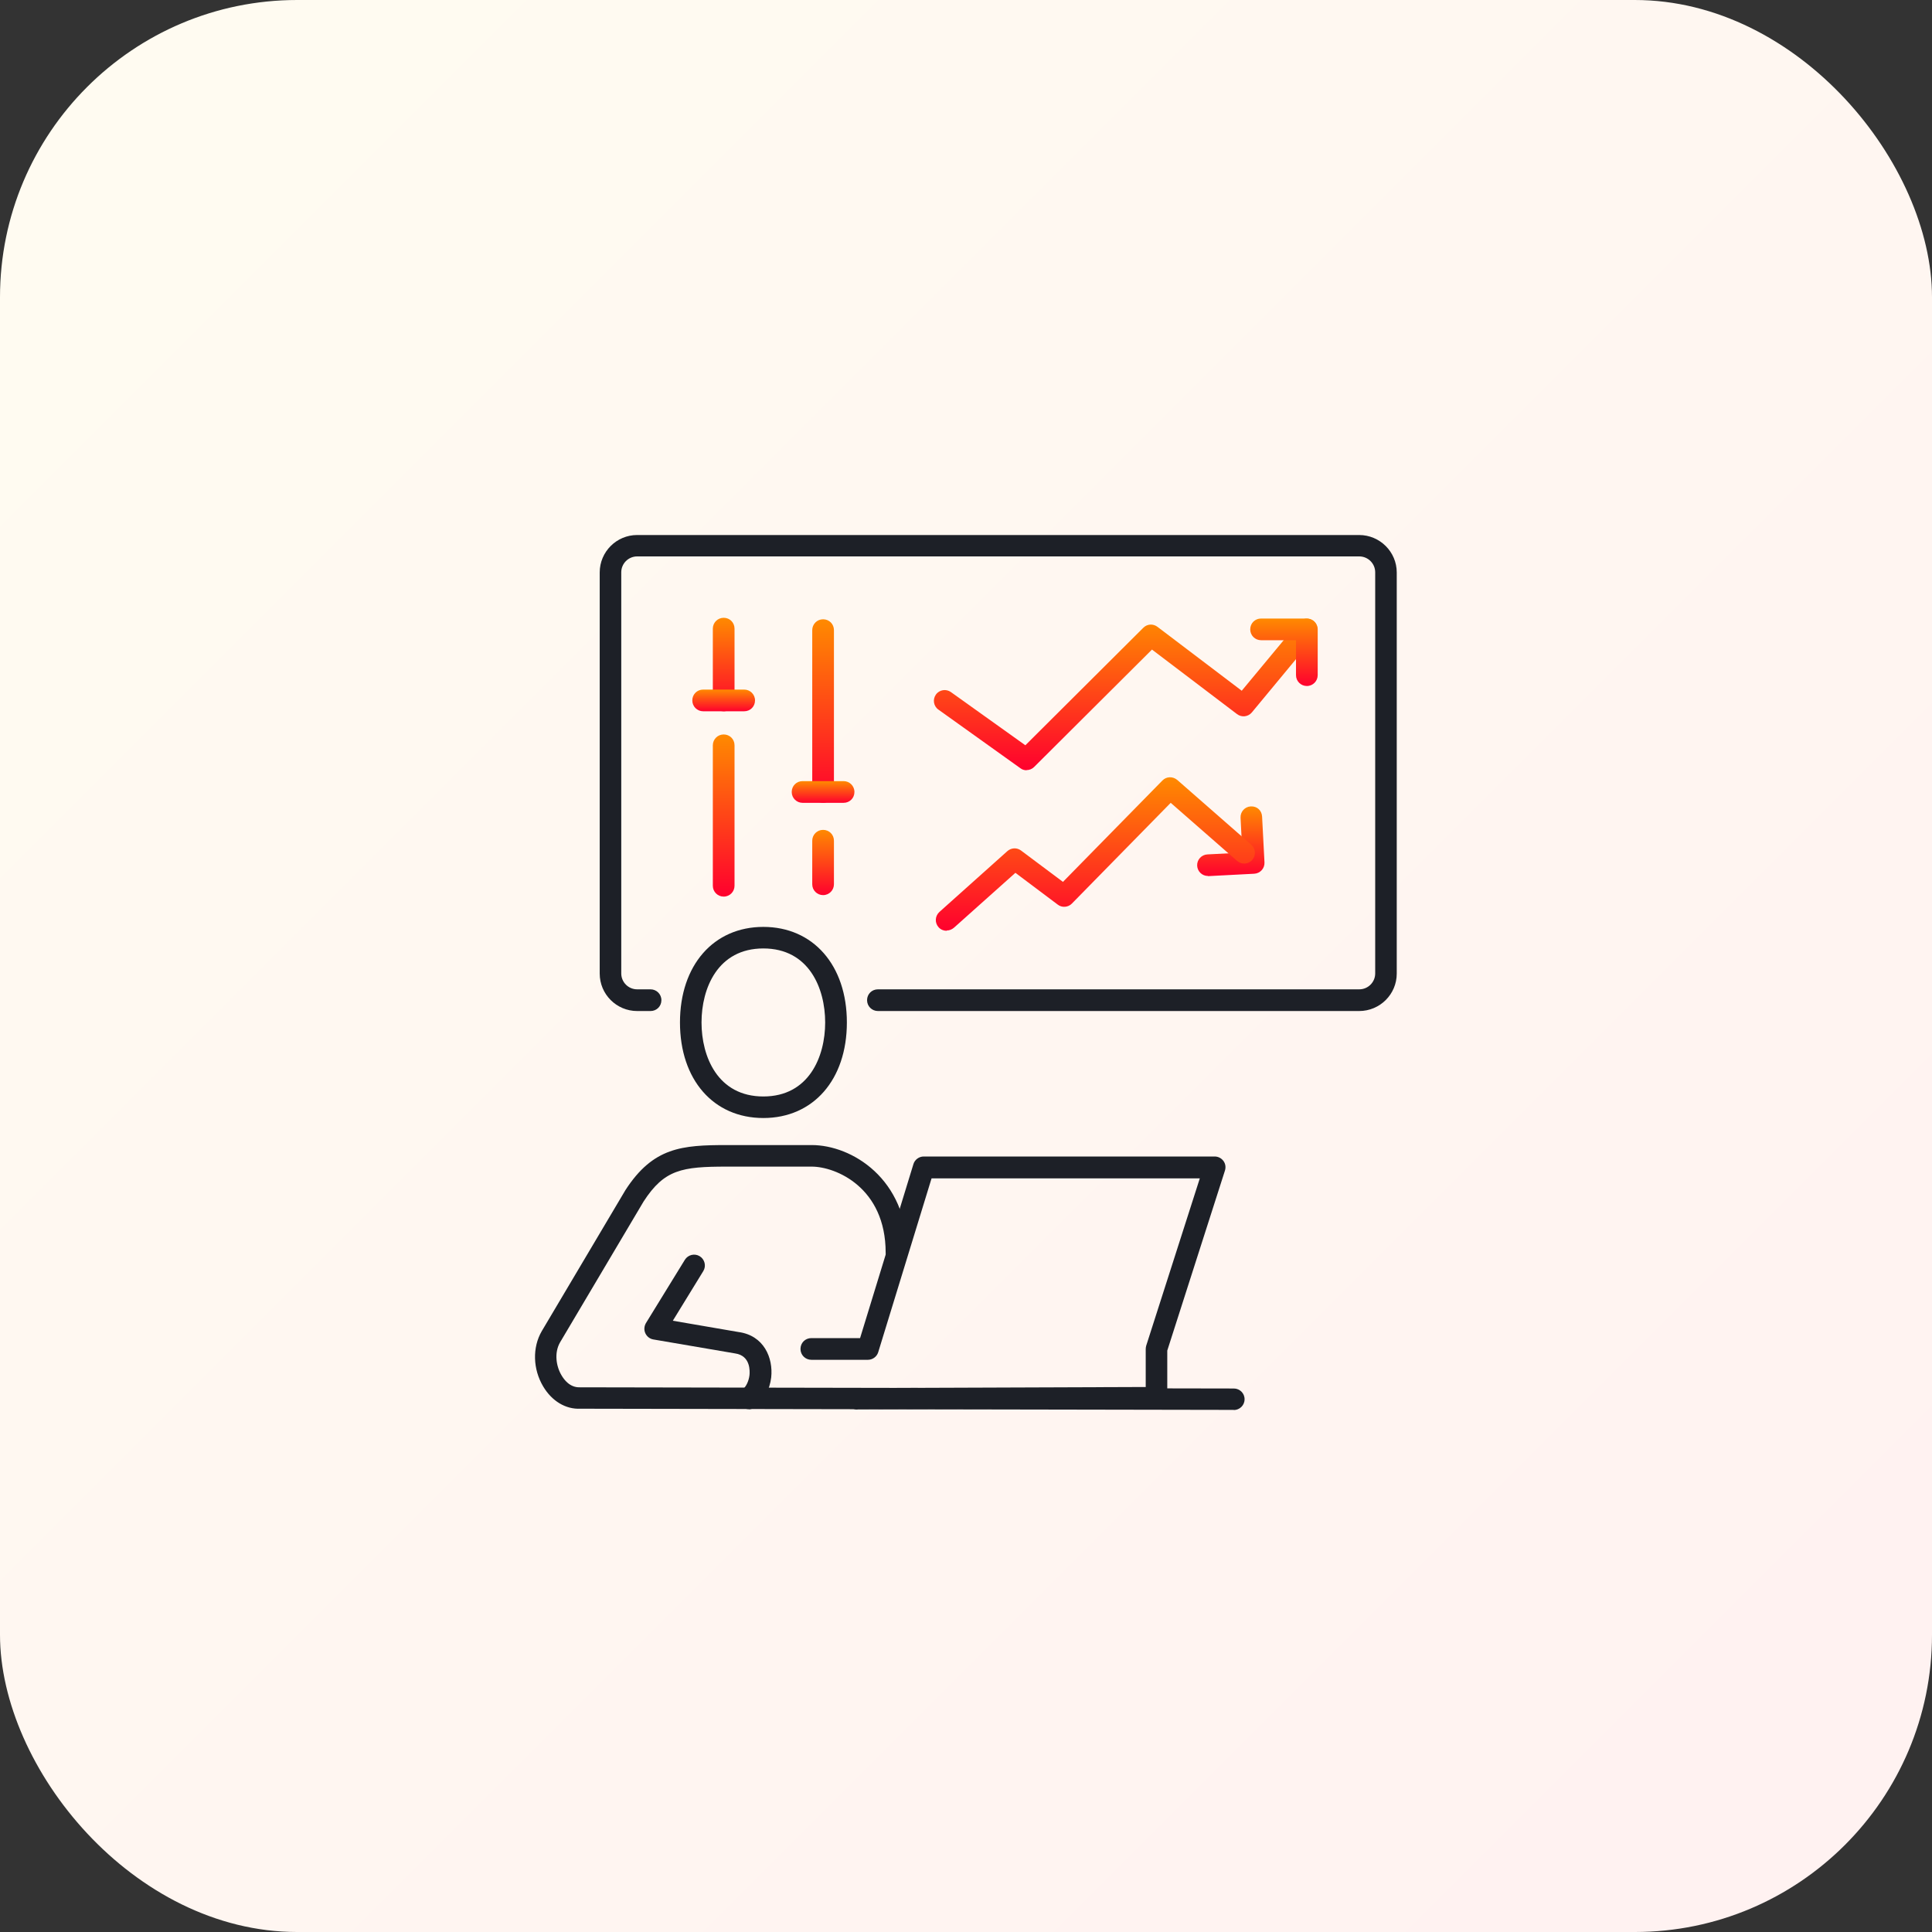 <svg width="130" height="130" viewBox="0 0 130 130" fill="none" xmlns="http://www.w3.org/2000/svg">
<rect x="0" y="0" width="130" height="130" fill="#333333" stroke="none"/>
<rect width="130" height="130" rx="20" fill="url(#paint0_linear_10271_9878)"/>
<path d="M69.074 51.828C68.924 51.828 68.784 51.788 68.654 51.688L63.144 47.748C62.814 47.518 62.744 47.058 62.974 46.738C63.204 46.408 63.664 46.338 63.984 46.568L68.994 50.148L76.934 42.238C77.194 41.978 77.594 41.958 77.884 42.178L83.554 46.478L87.364 41.888C87.624 41.578 88.074 41.538 88.384 41.788C88.694 42.048 88.734 42.498 88.484 42.808L84.234 47.938C83.984 48.238 83.544 48.288 83.234 48.048L77.514 43.708L69.584 51.608C69.444 51.748 69.264 51.818 69.074 51.818V51.828Z" fill="url(#paint1_linear_10271_9878)"/>
<path d="M87.935 46.159C87.535 46.159 87.205 45.839 87.205 45.429V43.079H84.855C84.455 43.079 84.125 42.759 84.125 42.349C84.125 41.939 84.445 41.619 84.855 41.619H87.935C88.335 41.619 88.665 41.939 88.665 42.349V45.429C88.665 45.829 88.345 46.159 87.935 46.159Z" fill="url(#paint2_linear_10271_9878)"/>
<path d="M81.274 58.941C80.894 58.941 80.574 58.641 80.554 58.251C80.534 57.851 80.844 57.511 81.244 57.491L83.594 57.371L83.474 55.021C83.454 54.621 83.764 54.281 84.164 54.261C84.604 54.241 84.904 54.551 84.924 54.951L85.084 58.031C85.104 58.431 84.794 58.771 84.394 58.791L81.324 58.951C81.324 58.951 81.294 58.951 81.284 58.951L81.274 58.941Z" fill="url(#paint3_linear_10271_9878)"/>
<path d="M63.694 62.63C63.494 62.63 63.294 62.55 63.154 62.39C62.884 62.09 62.914 61.63 63.214 61.36L67.784 57.27C68.044 57.04 68.424 57.02 68.704 57.23L71.524 59.34L78.214 52.52C78.484 52.24 78.914 52.23 79.214 52.48L84.194 56.84C84.494 57.1 84.524 57.56 84.264 57.86C84.004 58.16 83.544 58.19 83.244 57.93L78.774 54.02L72.124 60.8C71.874 61.06 71.454 61.09 71.174 60.87L68.324 58.73L64.194 62.42C64.054 62.54 63.884 62.61 63.714 62.61L63.694 62.63Z" fill="url(#paint4_linear_10271_9878)"/>
<path d="M48.695 60.33C48.295 60.33 47.965 60.01 47.965 59.6V50.15C47.965 49.75 48.285 49.42 48.695 49.42C49.105 49.42 49.425 49.74 49.425 50.15V59.6C49.425 60 49.105 60.33 48.695 60.33Z" fill="url(#paint5_linear_10271_9878)"/>
<path d="M48.695 47.86C48.295 47.86 47.965 47.54 47.965 47.13V42.3C47.965 41.9 48.285 41.57 48.695 41.57C49.105 41.57 49.425 41.89 49.425 42.3V47.13C49.425 47.53 49.105 47.86 48.695 47.86Z" fill="url(#paint6_linear_10271_9878)"/>
<path d="M50.074 47.86H47.314C46.914 47.86 46.584 47.54 46.584 47.13C46.584 46.72 46.904 46.4 47.314 46.4H50.074C50.474 46.4 50.804 46.72 50.804 47.13C50.804 47.54 50.484 47.86 50.074 47.86Z" fill="url(#paint7_linear_10271_9878)"/>
<path d="M55.384 60.23C54.984 60.23 54.654 59.91 54.654 59.5V56.57C54.654 56.17 54.974 55.84 55.384 55.84C55.794 55.84 56.114 56.16 56.114 56.57V59.5C56.114 59.9 55.794 60.23 55.384 60.23Z" fill="url(#paint8_linear_10271_9878)"/>
<path d="M55.384 54.02C54.984 54.02 54.654 53.7 54.654 53.29V42.4C54.654 42 54.974 41.67 55.384 41.67C55.794 41.67 56.114 41.99 56.114 42.4V53.29C56.114 53.69 55.794 54.02 55.384 54.02Z" fill="url(#paint9_linear_10271_9878)"/>
<path d="M56.763 54.02H54.003C53.603 54.02 53.273 53.7 53.273 53.291C53.273 52.88 53.593 52.56 54.003 52.56H56.763C57.163 52.56 57.493 52.88 57.493 53.291C57.493 53.7 57.173 54.02 56.763 54.02Z" fill="url(#paint10_linear_10271_9878)"/>
<path d="M50.383 94.819C50.153 94.819 49.933 94.719 49.793 94.519C49.563 94.189 49.633 93.739 49.953 93.509C50.193 93.329 50.383 92.949 50.433 92.519C50.453 92.299 50.523 91.219 49.463 91.069L43.963 90.129C43.723 90.089 43.523 89.929 43.423 89.709C43.323 89.489 43.343 89.239 43.463 89.029L46.083 84.769C46.293 84.429 46.743 84.319 47.083 84.529C47.423 84.739 47.533 85.189 47.323 85.529L45.273 88.869L49.693 89.629C51.403 89.859 52.033 91.369 51.893 92.679C51.793 93.519 51.393 94.269 50.813 94.689C50.683 94.779 50.533 94.829 50.393 94.829L50.383 94.819Z" fill="#1D2027"/>
<path d="M83.024 94.869L39.064 94.789C38.054 94.839 37.134 94.269 36.554 93.299C35.854 92.129 35.814 90.669 36.454 89.569L42.084 80.079C43.954 77.189 45.894 77.049 48.924 77.049H54.624C57.294 77.049 61.054 79.299 61.054 84.289C61.054 84.689 60.734 85.019 60.324 85.019C59.914 85.019 59.594 84.699 59.594 84.289C59.594 79.909 56.244 78.499 54.614 78.499H48.914C45.884 78.499 44.704 78.689 43.304 80.849L37.694 90.309C37.264 91.039 37.434 91.969 37.794 92.559C37.944 92.809 38.334 93.379 39.034 93.349L83.024 93.429C83.424 93.429 83.754 93.759 83.744 94.159C83.744 94.559 83.414 94.879 83.014 94.879L83.024 94.869Z" fill="#1D2027"/>
<path d="M51.364 75.229C48.004 75.229 45.754 72.649 45.754 68.799C45.754 64.949 48.014 62.369 51.364 62.369C54.714 62.369 56.984 64.949 56.984 68.799C56.984 72.649 54.724 75.229 51.364 75.229ZM51.364 63.819C48.294 63.819 47.204 66.499 47.204 68.799C47.204 71.099 48.294 73.779 51.364 73.779C54.434 73.779 55.524 71.099 55.524 68.799C55.524 66.499 54.434 63.819 51.364 63.819Z" fill="#1D2027"/>
<path d="M57.693 94.848C57.293 94.848 56.973 94.528 56.963 94.128C56.963 93.728 57.283 93.398 57.683 93.398L77.093 93.328V90.788C77.093 90.708 77.103 90.638 77.123 90.558L80.733 79.288H62.683L59.093 90.988C59.003 91.288 58.713 91.498 58.403 91.498H54.593C54.193 91.498 53.863 91.178 53.863 90.768C53.863 90.358 54.183 90.038 54.593 90.038H57.873L61.463 78.328C61.553 78.028 61.843 77.818 62.153 77.818H81.733C81.963 77.818 82.183 77.928 82.323 78.118C82.463 78.308 82.493 78.548 82.423 78.768L78.543 90.878V94.028C78.543 94.428 78.223 94.748 77.823 94.758L57.693 94.828V94.848Z" fill="#1D2027"/>
<path d="M91.463 68.03H59.074C58.673 68.03 58.343 67.71 58.343 67.3C58.343 66.89 58.663 66.57 59.074 66.57H91.463C92.053 66.57 92.534 66.09 92.534 65.5V38.51C92.534 37.92 92.053 37.44 91.463 37.44H42.873C42.283 37.44 41.803 37.92 41.803 38.51V65.5C41.803 66.09 42.283 66.57 42.873 66.57H43.773C44.173 66.57 44.504 66.89 44.504 67.3C44.504 67.71 44.184 68.03 43.773 68.03H42.873C41.483 68.03 40.353 66.9 40.353 65.51V38.52C40.353 37.13 41.483 36 42.873 36H91.454C92.844 36 93.984 37.13 93.984 38.52V65.51C93.984 66.9 92.853 68.03 91.454 68.03H91.463Z" fill="#1D2027"/>
<defs>
<linearGradient id="paint0_linear_10271_9878" x1="0" y1="0" x2="130" y2="130" gradientUnits="userSpaceOnUse">
<stop stop-color="#FFFCF1"/>
<stop offset="1" stop-color="#FFF1F1"/>
</linearGradient>
<linearGradient id="paint1_linear_10271_9878" x1="75.744" y1="41.625" x2="75.744" y2="51.828" gradientUnits="userSpaceOnUse">
<stop stop-color="#FF8A00"/>
<stop offset="1" stop-color="#FF002E"/>
</linearGradient>
<linearGradient id="paint2_linear_10271_9878" x1="86.395" y1="41.619" x2="86.395" y2="46.159" gradientUnits="userSpaceOnUse">
<stop stop-color="#FF8A00"/>
<stop offset="1" stop-color="#FF002E"/>
</linearGradient>
<linearGradient id="paint3_linear_10271_9878" x1="82.819" y1="54.26" x2="82.819" y2="58.951" gradientUnits="userSpaceOnUse">
<stop stop-color="#FF8A00"/>
<stop offset="1" stop-color="#FF002E"/>
</linearGradient>
<linearGradient id="paint4_linear_10271_9878" x1="73.705" y1="52.301" x2="73.705" y2="62.63" gradientUnits="userSpaceOnUse">
<stop stop-color="#FF8A00"/>
<stop offset="1" stop-color="#FF002E"/>
</linearGradient>
<linearGradient id="paint5_linear_10271_9878" x1="48.695" y1="49.42" x2="48.695" y2="60.33" gradientUnits="userSpaceOnUse">
<stop stop-color="#FF8A00"/>
<stop offset="1" stop-color="#FF002E"/>
</linearGradient>
<linearGradient id="paint6_linear_10271_9878" x1="48.695" y1="41.57" x2="48.695" y2="47.86" gradientUnits="userSpaceOnUse">
<stop stop-color="#FF8A00"/>
<stop offset="1" stop-color="#FF002E"/>
</linearGradient>
<linearGradient id="paint7_linear_10271_9878" x1="48.694" y1="46.4" x2="48.694" y2="47.86" gradientUnits="userSpaceOnUse">
<stop stop-color="#FF8A00"/>
<stop offset="1" stop-color="#FF002E"/>
</linearGradient>
<linearGradient id="paint8_linear_10271_9878" x1="55.384" y1="55.84" x2="55.384" y2="60.23" gradientUnits="userSpaceOnUse">
<stop stop-color="#FF8A00"/>
<stop offset="1" stop-color="#FF002E"/>
</linearGradient>
<linearGradient id="paint9_linear_10271_9878" x1="55.384" y1="41.67" x2="55.384" y2="54.02" gradientUnits="userSpaceOnUse">
<stop stop-color="#FF8A00"/>
<stop offset="1" stop-color="#FF002E"/>
</linearGradient>
<linearGradient id="paint10_linear_10271_9878" x1="55.383" y1="52.56" x2="55.383" y2="54.02" gradientUnits="userSpaceOnUse">
<stop stop-color="#FF8A00"/>
<stop offset="1" stop-color="#FF002E"/>
</linearGradient>
</defs>
</svg>
